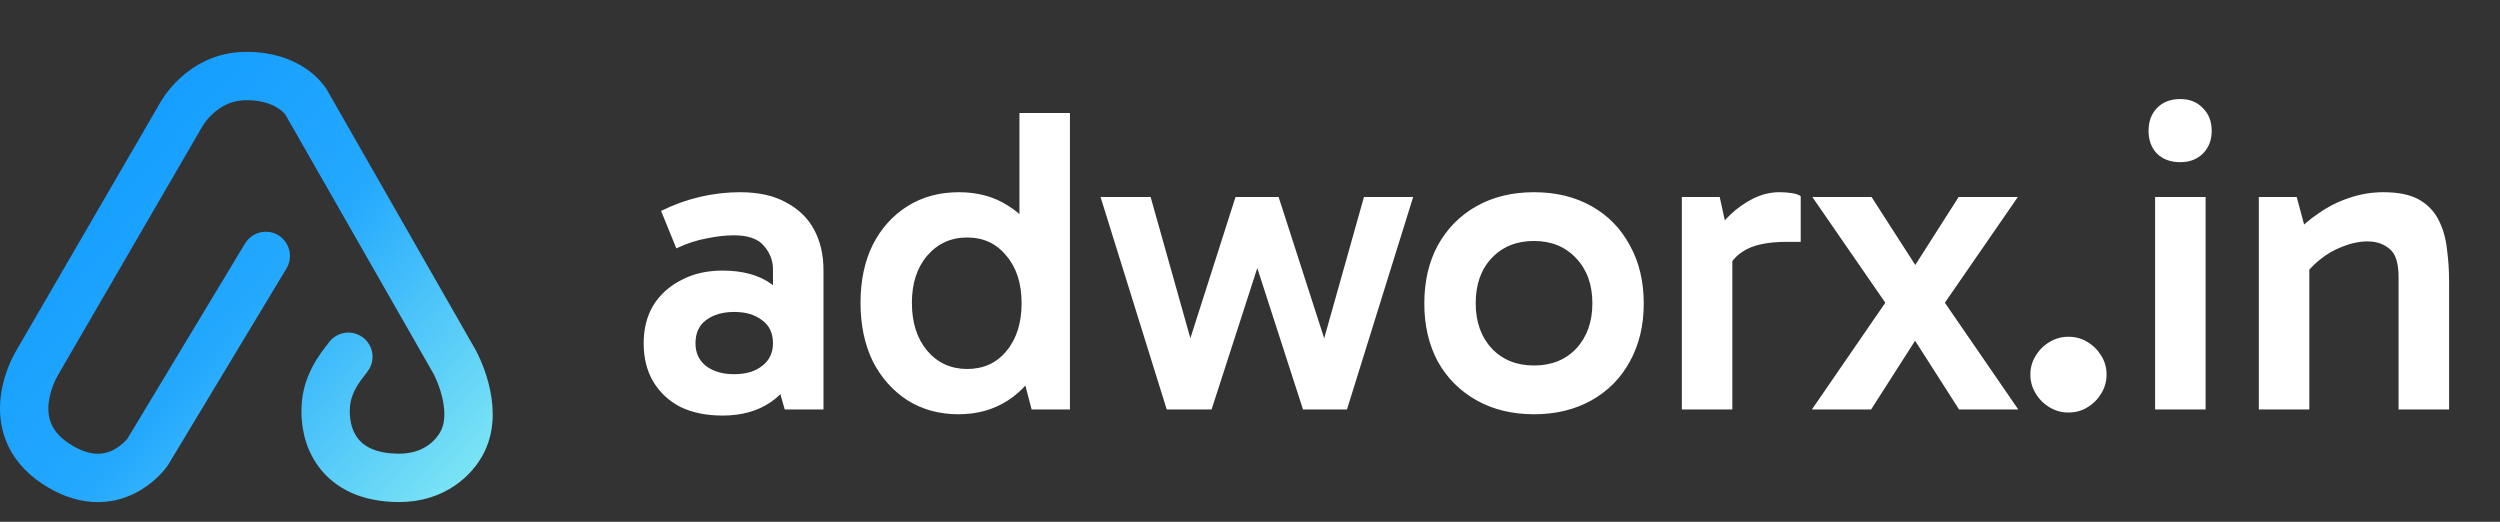 <svg xmlns="http://www.w3.org/2000/svg" width="1447" height="302" viewBox="0 0 1447 302" fill="none"><rect x="0" y="0" width="1447" height="302" fill="#333333" stroke="none"/><path d="M418.172 240.528C408.764 240.528 400.616 238.848 393.728 235.488C387.008 231.96 381.8 227.088 378.104 220.872C374.408 214.656 372.56 207.264 372.56 198.696C372.56 190.296 374.408 182.988 378.104 176.772C381.968 170.556 387.344 165.684 394.232 162.156C401.12 158.46 409.1 156.612 418.172 156.612C430.1 156.612 439.676 159.3 446.9 164.676C454.292 170.052 459.332 177.612 462.02 187.356L447.404 186.348V155.856C447.404 150.816 445.64 146.28 442.112 142.248C438.752 138.216 432.956 136.2 424.724 136.2C420.02 136.2 414.812 136.788 409.1 137.964C403.388 138.972 397.508 140.904 391.46 143.76L382.64 122.088C389.696 118.56 397.088 115.872 404.816 114.024C412.712 112.176 420.524 111.252 428.252 111.252C439.172 111.252 448.16 113.268 455.216 117.3C462.44 121.164 467.816 126.456 471.344 133.176C474.872 139.896 476.636 147.624 476.636 156.36V237H454.208L447.656 214.068L462.02 209.784C459.164 219.864 453.872 227.508 446.144 232.716C438.584 237.924 429.26 240.528 418.172 240.528ZM424.976 216.588C431.696 216.588 437.072 214.992 441.104 211.8C445.304 208.608 447.404 204.24 447.404 198.696C447.404 192.816 445.304 188.364 441.104 185.34C437.072 182.148 431.696 180.552 424.976 180.552C418.256 180.552 412.796 182.148 408.596 185.34C404.564 188.364 402.548 192.816 402.548 198.696C402.548 204.24 404.564 208.608 408.596 211.8C412.796 214.992 418.256 216.588 424.976 216.588ZM554.768 239.772C543.68 239.772 533.852 237.084 525.284 231.708C516.716 226.164 509.996 218.604 505.124 209.028C500.42 199.284 498.068 188.028 498.068 175.26C498.068 162.492 500.42 151.32 505.124 141.744C509.996 132.168 516.716 124.692 525.284 119.316C533.852 113.94 543.764 111.252 555.02 111.252C565.94 111.252 575.432 113.856 583.496 119.064C591.728 124.104 598.112 131.496 602.648 141.24C607.184 150.816 609.452 162.156 609.452 175.26C609.452 188.196 607.184 199.536 602.648 209.28C598.112 218.856 591.728 226.332 583.496 231.708C575.264 237.084 565.688 239.772 554.768 239.772ZM559.808 213.564C569.216 213.564 576.776 210.12 582.488 203.232C588.368 196.176 591.308 186.936 591.308 175.512C591.308 164.088 588.368 154.932 582.488 148.044C576.776 140.988 569.216 137.46 559.808 137.46C550.4 137.46 542.672 140.988 536.624 148.044C530.744 154.932 527.804 164.004 527.804 175.26C527.804 186.684 530.744 195.924 536.624 202.98C542.672 210.036 550.4 213.564 559.808 213.564ZM597.104 237L590.048 210.036H592.316V144.264H590.048V65.388H619.28V237H597.104ZM675.303 237L636.999 114.024H665.979L691.935 206.256H685.635L715.119 114.024H740.067L769.803 206.256H763.503L789.459 114.024H817.935L779.631 237H754.179L724.443 145.02H730.995L701.259 237H675.303ZM887.898 239.772C875.298 239.772 864.21 237.084 854.634 231.708C845.058 226.332 837.582 218.856 832.206 209.28C826.998 199.536 824.394 188.364 824.394 175.764C824.394 162.828 826.998 151.572 832.206 141.996C837.582 132.252 845.058 124.692 854.634 119.316C864.21 113.94 875.298 111.252 887.898 111.252C900.498 111.252 911.586 113.94 921.162 119.316C930.738 124.692 938.13 132.252 943.338 141.996C948.714 151.572 951.402 162.828 951.402 175.764C951.402 188.364 948.714 199.536 943.338 209.28C938.13 218.856 930.738 226.332 921.162 231.708C911.586 237.084 900.498 239.772 887.898 239.772ZM887.898 211.548C897.978 211.548 906.126 208.272 912.342 201.72C918.558 195 921.666 186.264 921.666 175.512C921.666 164.76 918.558 156.108 912.342 149.556C906.126 142.836 897.978 139.476 887.898 139.476C877.818 139.476 869.67 142.752 863.454 149.304C857.238 155.856 854.13 164.592 854.13 175.512C854.13 186.264 857.238 195 863.454 201.72C869.67 208.272 877.818 211.548 887.898 211.548ZM995.376 114.024L1002.68 147.54V237H973.452V114.024H995.376ZM997.392 161.4L991.344 158.628V136.704L993.612 133.68C995.292 130.824 997.98 127.632 1001.68 124.104C1005.37 120.576 1009.66 117.552 1014.53 115.032C1019.57 112.512 1024.69 111.252 1029.9 111.252C1032.42 111.252 1034.77 111.42 1036.96 111.756C1039.31 112.092 1041.07 112.68 1042.25 113.52V139.98H1034.18C1023.1 139.98 1014.78 141.744 1009.24 145.272C1003.69 148.632 999.744 154.008 997.392 161.4ZM1133.91 237L1103.92 190.128H1112.99L1083 237H1048.73L1095.35 169.212L1095.6 181.56L1048.98 114.024H1083.26L1113.24 160.644H1103.92L1133.66 114.024H1167.93L1121.31 181.56L1121.56 169.212L1168.18 237H1133.91ZM1197.11 238.764C1193.24 238.764 1189.63 237.756 1186.27 235.74C1182.91 233.724 1180.22 231.036 1178.21 227.676C1176.19 224.316 1175.18 220.704 1175.18 216.84C1175.18 212.808 1176.19 209.196 1178.21 206.004C1180.22 202.644 1182.91 199.956 1186.27 197.94C1189.63 195.924 1193.24 194.916 1197.11 194.916C1201.31 194.916 1205 195.924 1208.2 197.94C1211.56 199.956 1214.24 202.644 1216.26 206.004C1218.28 209.196 1219.28 212.808 1219.28 216.84C1219.28 220.704 1218.28 224.316 1216.26 227.676C1214.24 231.036 1211.56 233.724 1208.2 235.74C1205 237.756 1201.31 238.764 1197.11 238.764ZM1276.6 237H1247.37V114.024H1276.6V237ZM1243.59 75.72C1243.59 70.344 1245.18 65.976 1248.37 62.616C1251.73 59.088 1256.27 57.324 1261.98 57.324C1267.36 57.324 1271.73 59.088 1275.09 62.616C1278.45 65.976 1280.13 70.344 1280.13 75.72C1280.13 81.096 1278.45 85.464 1275.09 88.824C1271.73 92.184 1267.36 93.864 1261.98 93.864C1256.27 93.864 1251.73 92.184 1248.37 88.824C1245.18 85.464 1243.59 81.096 1243.59 75.72ZM1379.47 111.252C1388.21 111.252 1395.1 112.68 1400.14 115.536C1405.18 118.392 1408.96 122.34 1411.48 127.38C1414 132.252 1415.59 137.796 1416.27 144.012C1417.11 150.06 1417.53 156.36 1417.53 162.912V237H1388.29V160.392C1388.29 152.16 1386.53 146.7 1383 144.012C1379.64 141.156 1375.44 139.728 1370.4 139.728C1365.7 139.728 1360.83 140.736 1355.79 142.752C1350.91 144.6 1346.46 147.204 1342.43 150.564C1338.4 153.756 1335.12 157.452 1332.6 161.652L1330.33 145.776H1336.63V237H1307.4V114.024H1329.33L1335.37 136.452L1326.81 136.704C1331.51 131.496 1336.63 127.044 1342.18 123.348C1347.72 119.484 1353.6 116.544 1359.82 114.528C1366.2 112.344 1372.75 111.252 1379.47 111.252Z" fill="white"></path><path d="M153.831 148.138L85.387 261.714C85.387 261.714 65.349 290.322 32.122 268.294C-1.105 246.265 21.526 209.932 21.526 209.932L104.574 66.891C104.574 66.891 116.316 44.29 142.089 44.004C167.863 43.718 177.027 58.88 177.027 58.88L263.221 209.646C263.221 209.646 277.54 235.678 267.803 255.42C263.104 264.949 251.301 276.586 231.071 276.586C195.708 276.586 186.819 252.409 188.688 233.387C190.103 218.983 200.403 208.595 201.626 206.499" stroke="url(#paint0_linear_98_3)" stroke-width="28" stroke-linecap="round"></path><defs><linearGradient id="paint0_linear_98_3" x1="35" y1="66.5" x2="271" y2="277" gradientUnits="userSpaceOnUse"><stop stop-color="#129CFF"></stop><stop offset="0.49" stop-color="#23A8FE"></stop><stop offset="1" stop-color="#7BE4F5"></stop></linearGradient></defs></svg>